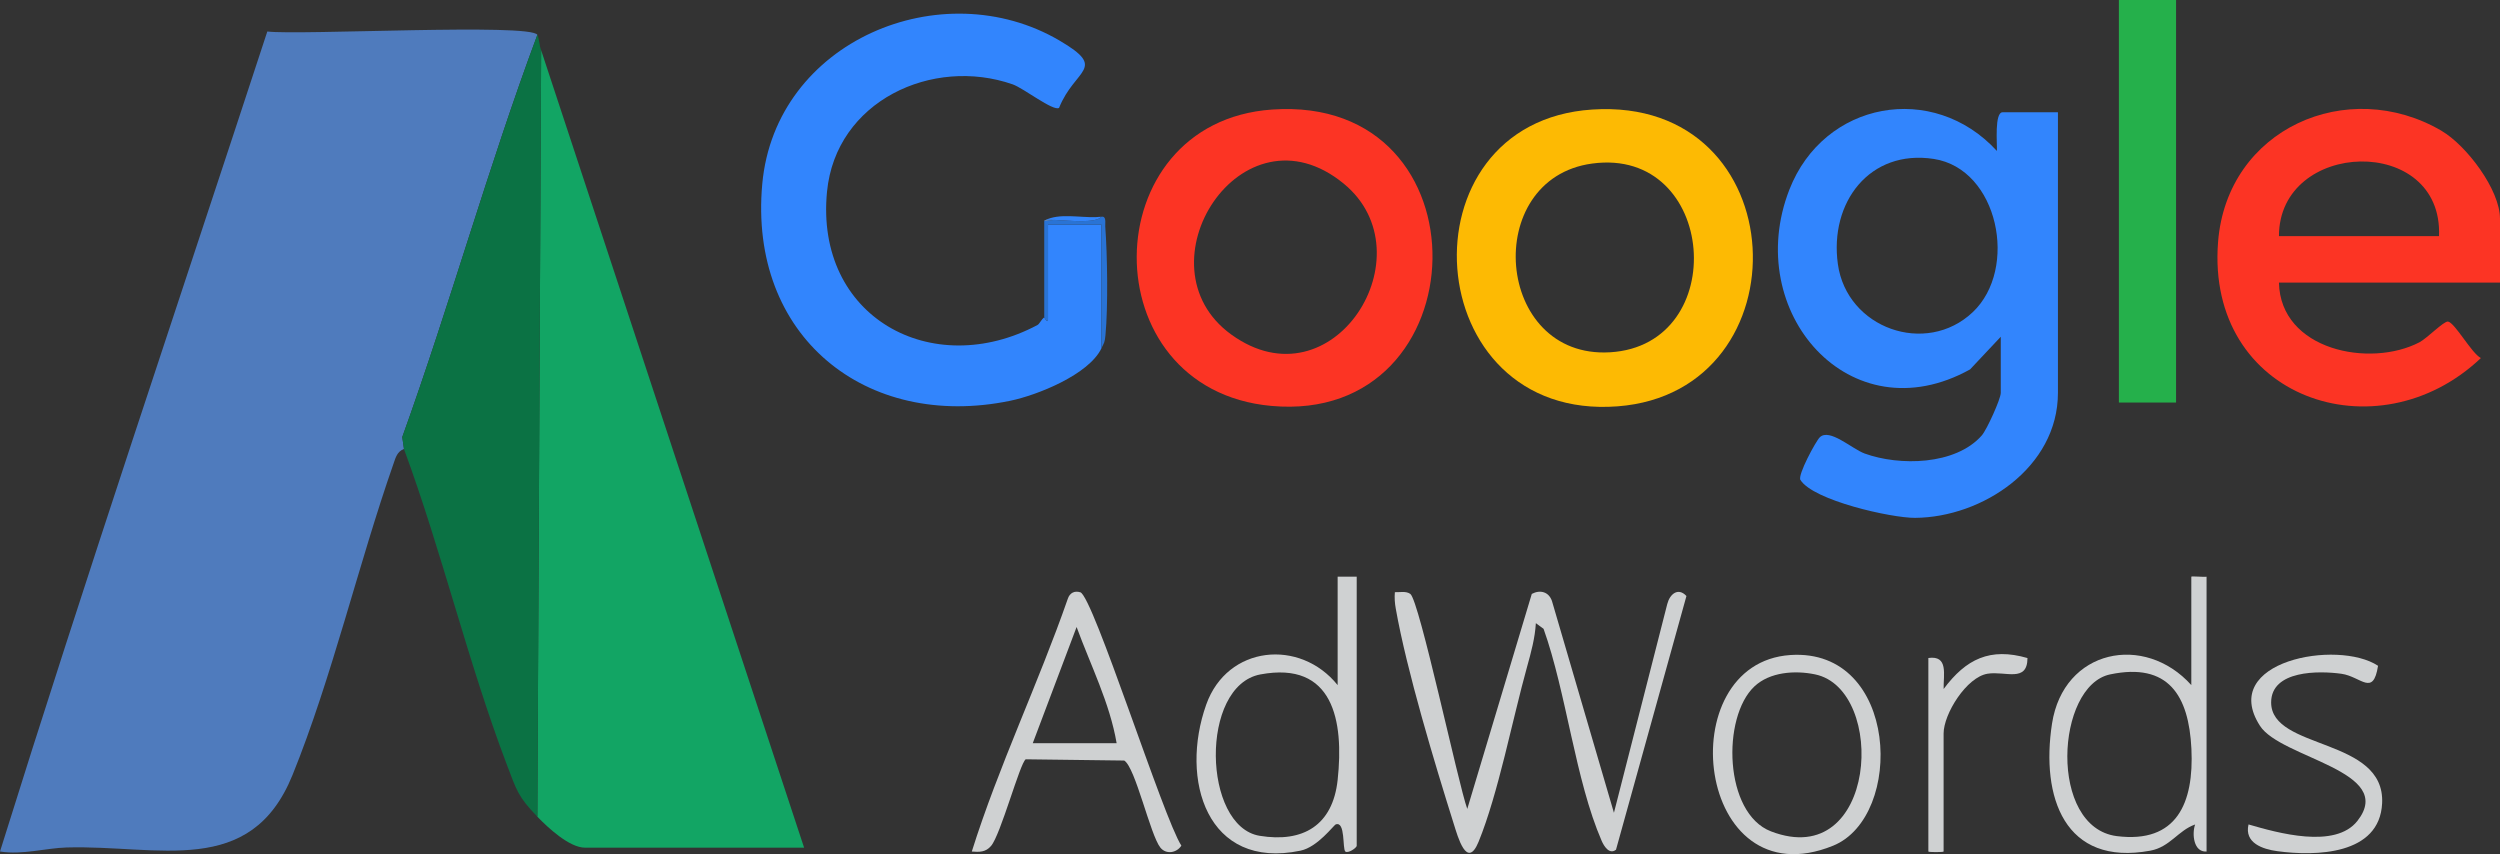 <svg width="120" height="41" viewBox="0 0 120 41" fill="none" xmlns="http://www.w3.org/2000/svg">
<rect x="0" y="0" width="120" height="41" fill="#333333" stroke="none"/>
<g clip-path="url(#clip0_2001_2356)">
<path d="M50.168 10.568C50.153 10.575 50.137 10.581 50.122 10.59C50.287 10.579 50.451 10.568 50.616 10.556C50.409 10.547 50.246 10.545 50.168 10.568Z" fill="#FEFEFE"/>
<path d="M25.793 1.672C25.463 1.105 14.356 1.702 12.831 1.512C8.537 14.623 4.11 27.701 0 40.872C1.07 41.045 2.191 40.708 3.194 40.679C7.593 40.549 12.026 42.17 14.04 37.203C15.942 32.506 17.201 27.084 18.891 22.25C18.993 21.955 19.065 21.674 19.39 21.55L19.308 20.979C21.607 14.596 23.427 8.021 25.793 1.67V1.672Z" fill="#4F7BBD"/>
<path d="M25.793 39.201C26.296 39.725 27.329 40.688 28.079 40.688H38.597L25.976 2.415L25.793 39.201Z" fill="#12A564"/>
<path d="M98.781 18.858V5.388H96.128C95.726 5.388 95.868 6.9 95.852 7.246C92.79 3.903 87.543 4.851 85.888 9.107C83.609 14.965 88.802 20.931 94.562 17.732L96.037 16.164V18.858C96.037 19.149 95.362 20.636 95.124 20.903C93.863 22.334 91.169 22.373 89.508 21.771C88.893 21.548 87.814 20.535 87.348 20.992C87.163 21.173 86.276 22.804 86.42 23.036C87.033 24.024 90.788 24.864 91.921 24.857C95.146 24.836 98.781 22.443 98.781 18.856V18.858ZM94.692 14.984C92.448 17.106 88.648 15.762 88.218 12.678C87.805 9.715 89.744 7.155 92.823 7.629C95.923 8.106 96.893 12.903 94.692 14.984Z" fill="#3285FD"/>
<path d="M25.793 1.672C23.429 8.022 21.609 14.595 19.308 20.981L19.39 21.551C21.207 26.473 22.469 31.816 24.326 36.697C24.807 37.96 24.862 38.233 25.793 39.201L25.976 2.415C25.886 2.209 25.884 1.832 25.793 1.672Z" fill="#0B7244"/>
<path d="M52.866 16.721V10.776H50.305V15.328C50.296 15.56 50.131 15.229 50.122 15.235C49.979 15.335 49.904 15.543 49.798 15.601C44.746 18.289 39.108 15.233 39.697 9.198C40.121 4.847 44.76 2.707 48.605 4.048C49.134 4.232 50.548 5.349 50.834 5.18C51.596 3.279 53.191 3.318 50.857 1.947C45.219 -1.362 37.216 1.956 36.589 8.827C35.921 16.136 41.554 20.667 48.487 19.238C49.785 18.971 52.264 17.981 52.868 16.721H52.866Z" fill="#3285FD"/>
<path d="M117.199 6.281C112.683 3.636 106.892 6.176 106.467 11.616C105.882 19.125 114.112 21.908 119.082 17.187C118.632 16.955 117.838 15.493 117.505 15.435C117.309 15.402 116.502 16.234 116.14 16.426C113.764 17.672 109.456 16.814 109.39 13.564H120V10.499C120 9.102 118.388 6.98 117.199 6.283V6.281ZM117.073 11.333H109.39C109.387 6.69 117.271 6.426 117.073 11.333Z" fill="#FC3424"/>
<path d="M77.649 19.504C86.731 18.805 86.241 4.615 76.425 5.258C67.129 5.867 68.047 20.241 77.649 19.504ZM76.419 7.851C82.419 7.034 83.118 16.567 77.279 16.91C71.742 17.235 71.089 8.578 76.419 7.851Z" fill="#FDBA03"/>
<path d="M61.059 5.258C52.476 5.858 52.328 18.696 61.026 19.484C71.104 20.396 71.559 4.524 61.059 5.258ZM59.1 16.056C54.531 12.753 59.597 4.795 64.498 8.814C68.614 12.192 63.98 19.584 59.1 16.056Z" fill="#FC3424"/>
<path d="M104.451 0H101.707V19.322H104.451V0Z" fill="#25B04B"/>
<path d="M80.031 28.983L77.469 39.014L74.493 28.845C74.34 28.407 73.93 28.294 73.526 28.507L70.429 38.828C69.99 37.613 68.127 28.81 67.694 28.507C67.484 28.36 67.189 28.435 66.953 28.425C66.931 28.691 66.949 28.951 66.997 29.215C67.522 32.19 68.861 36.624 69.788 39.571C69.968 40.141 70.414 41.767 70.972 40.405C71.912 38.109 72.602 34.514 73.302 31.996C73.491 31.318 73.681 30.619 73.721 29.912L74.091 30.183C75.185 33.245 75.618 37.457 76.879 40.359C76.99 40.615 77.25 41.037 77.568 40.786L80.949 28.609C80.544 28.173 80.148 28.527 80.032 28.983H80.031Z" fill="#CFD1D2"/>
<path d="M64.207 32.885C62.4 30.64 58.912 30.975 57.9 33.817C56.616 37.42 57.926 41.775 62.427 40.831C63.252 40.658 64.017 39.606 64.118 39.571C64.586 39.408 64.432 40.742 64.575 40.872C64.694 40.981 65.122 40.703 65.122 40.593V27.681H64.207V32.883V32.885ZM64.207 37.438C63.971 39.621 62.544 40.459 60.466 40.119C57.726 39.672 57.576 32.918 60.499 32.372C63.995 31.718 64.516 34.587 64.207 37.438Z" fill="#CFD1D2"/>
<path d="M105.183 27.682V32.884C102.933 30.382 99.049 31.16 98.497 34.733C97.954 38.254 99.095 41.598 103.22 40.831C104.166 40.654 104.55 39.861 105.366 39.575C105.205 40.03 105.293 40.918 105.915 40.873V27.682C105.783 27.706 105.183 27.645 105.183 27.682ZM101.61 40.134C98.316 39.721 98.669 32.914 101.29 32.37C104.082 31.788 105.064 33.382 105.188 35.944C105.313 38.549 104.486 40.494 101.61 40.134Z" fill="#CFD1D2"/>
<path d="M51.856 28.43C51.582 28.344 51.349 28.454 51.254 28.742C49.833 32.825 47.934 36.772 46.646 40.874C47.009 40.902 47.309 40.911 47.57 40.606C48.029 40.075 48.959 36.619 49.235 36.446L53.963 36.506C54.503 36.837 55.211 40.081 55.699 40.686C55.977 41.03 56.484 40.939 56.706 40.59C55.846 39.283 52.473 28.619 51.854 28.428L51.856 28.43ZM49.573 35.672L51.677 30.096C52.346 31.926 53.27 33.745 53.598 35.672H49.573Z" fill="#CFD1D2"/>
<path d="M85.941 31.441C80.118 31.826 81.38 43.272 87.986 40.595C91.429 39.2 91.154 31.098 85.941 31.441ZM85.008 39.906C82.751 39.04 82.641 34.429 84.21 32.95C84.951 32.251 86.159 32.17 87.123 32.37C90.596 33.091 90.104 41.862 85.008 39.906Z" fill="#CFD1D2"/>
<path d="M109.015 33.721C109.012 32.162 111.318 32.19 112.392 32.342C113.334 32.476 113.91 33.457 114.146 31.958C112.216 30.679 106.484 31.725 108.476 34.836C109.48 36.405 115.044 36.994 113.157 39.402C112.088 40.764 109.326 39.978 107.929 39.573C107.72 40.463 108.602 40.76 109.315 40.857C111.144 41.104 114.223 41.048 114.342 38.557C114.496 35.378 109.021 36.021 109.015 33.721Z" fill="#CFD1D2"/>
<path d="M93.294 33.07C93.282 32.379 93.532 31.446 92.561 31.584V40.873C92.561 40.91 93.293 40.91 93.293 40.873V35.207C93.293 34.269 94.394 32.498 95.407 32.338C96.265 32.203 97.313 32.78 97.319 31.586C95.526 31.067 94.367 31.63 93.296 33.07H93.294Z" fill="#CFD1D2"/>
<path d="M52.602 10.423C52.692 10.419 52.78 10.415 52.866 10.404C52.778 10.41 52.69 10.415 52.602 10.423Z" fill="#2973D5"/>
<path d="M50.305 15.328V10.776H52.866V16.721C52.999 16.442 53.025 16.465 53.062 16.091C53.19 14.737 53.155 12.247 53.052 10.867C53.041 10.711 53.122 10.36 52.868 10.404C52.595 10.729 51.337 10.59 50.618 10.557C50.453 10.568 50.288 10.579 50.124 10.59V15.235C50.124 15.235 50.298 15.56 50.307 15.328H50.305Z" fill="#2973D5"/>
<path d="M50.122 10.59C50.137 10.582 50.153 10.575 50.168 10.567C50.148 10.573 50.131 10.58 50.122 10.59Z" fill="#3285FD"/>
<path d="M50.616 10.556C51.333 10.589 52.593 10.729 52.866 10.404C52.78 10.413 52.692 10.419 52.602 10.422C51.797 10.448 50.852 10.225 50.168 10.569C50.248 10.547 50.409 10.549 50.616 10.558V10.556Z" fill="#3285FD"/>
</g>
<defs>
<clipPath id="clip0_2001_2356">
<rect width="120" height="41" fill="white"/>
</clipPath>
</defs>
</svg>

